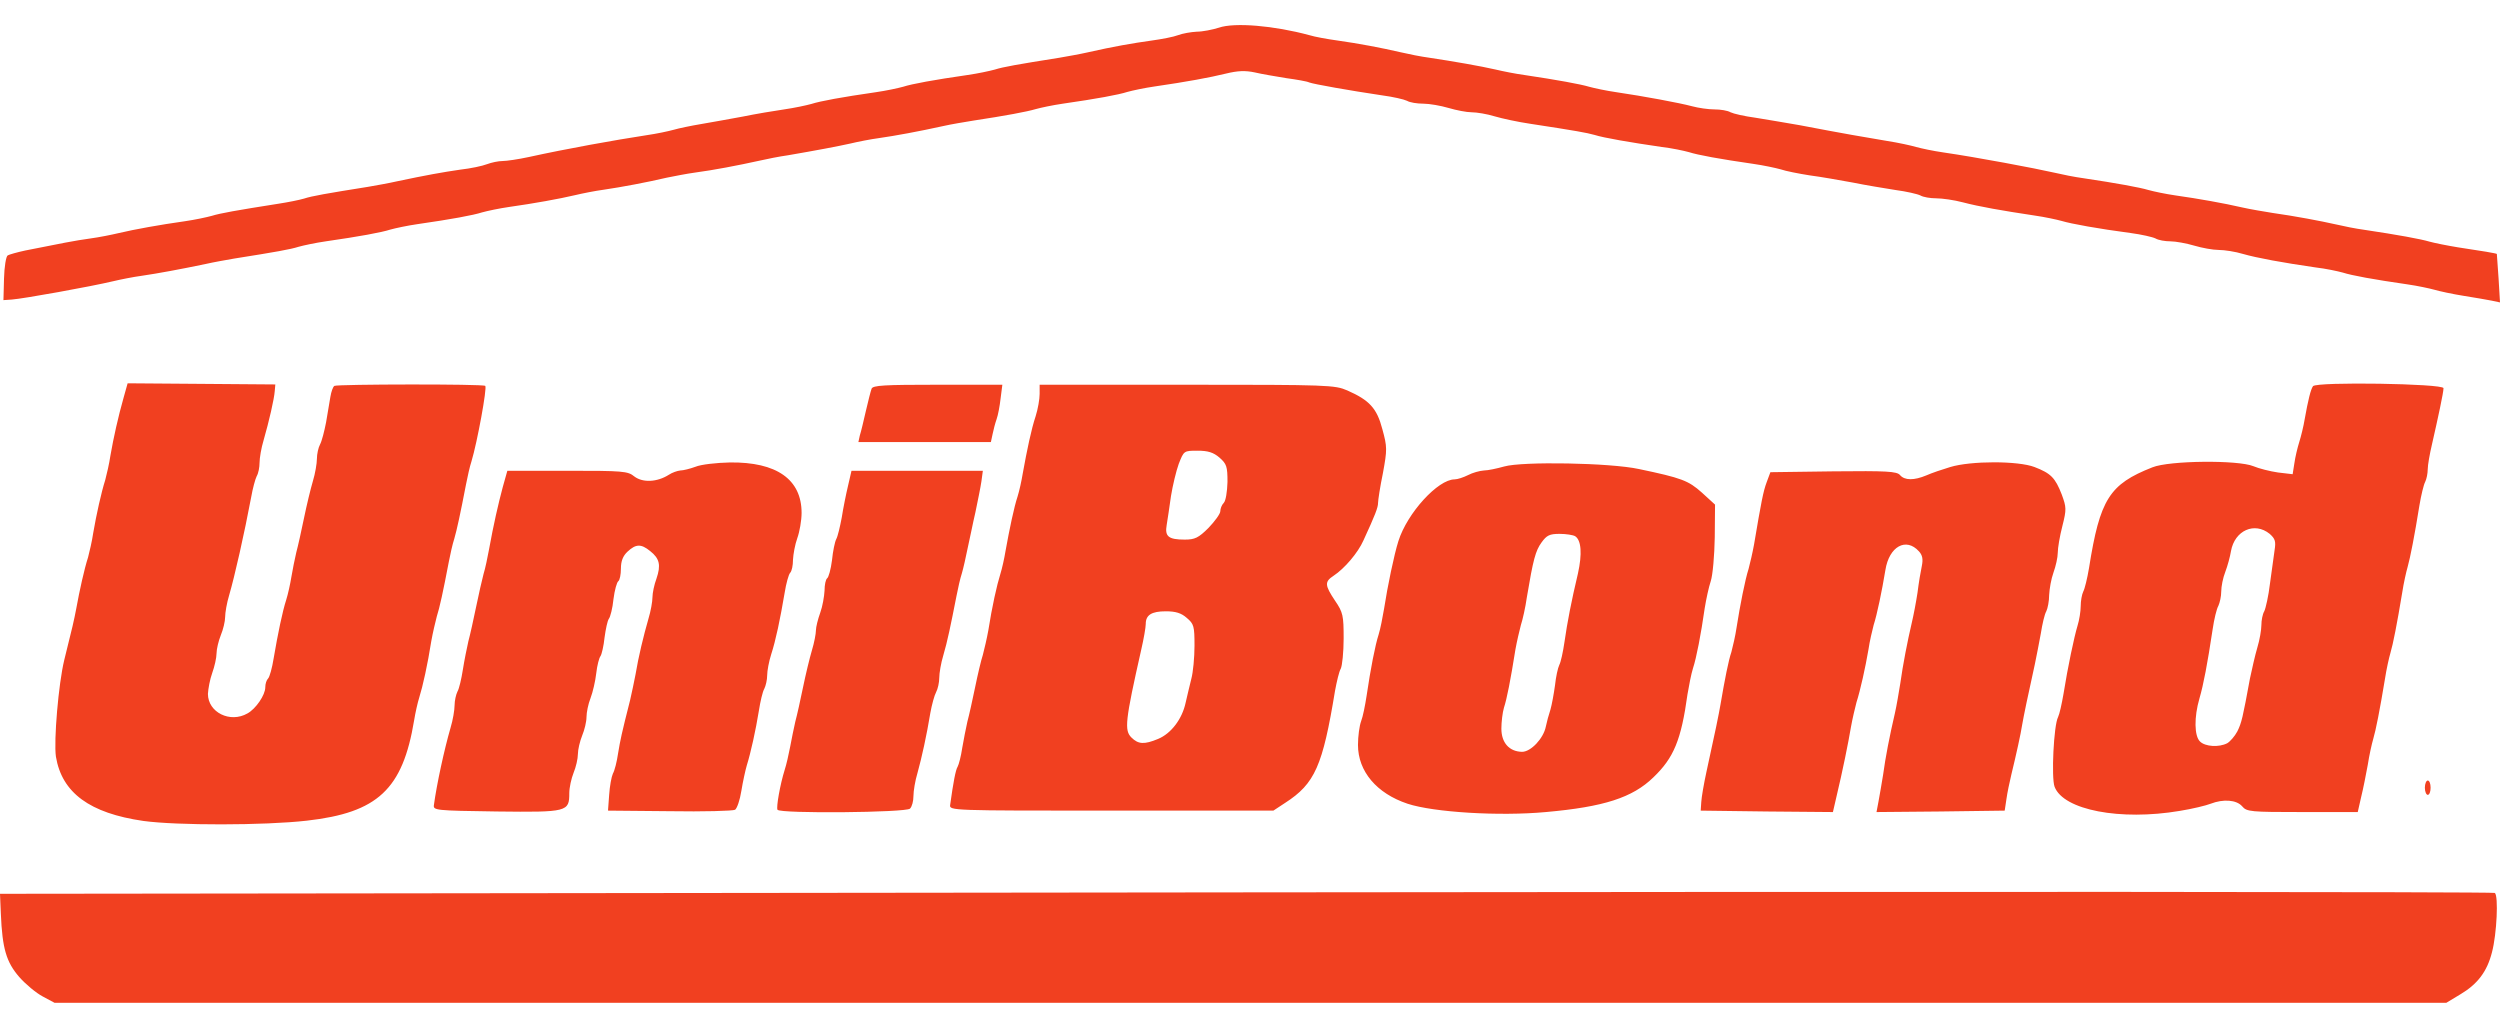 <svg width="1000" height="410" viewBox="0 0 1000 410" fill="none" xmlns="http://www.w3.org/2000/svg">
<g clip-path="url(#clip0_1235_15925)">
<path d="M487.553 11.069C485.029 11.872 481.014 12.675 478.72 12.675C476.425 12.79 473.099 13.363 471.263 14.052C469.542 14.74 464.724 15.658 460.594 16.231C453.138 17.264 445.222 18.64 435.127 20.935C432.144 21.623 426.982 22.541 423.655 23.114C407.021 25.753 401.17 26.785 397.958 27.818C395.893 28.391 391.075 29.424 387.06 29.997C373.523 31.948 364.804 33.554 361.248 34.701C359.183 35.275 354.365 36.307 350.35 36.881C336.813 38.831 328.095 40.437 324.538 41.584C322.473 42.158 317.655 43.19 313.64 43.764C309.625 44.337 302.168 45.599 297.121 46.632C292.073 47.549 284.616 48.926 280.486 49.614C276.357 50.303 271.424 51.335 269.473 51.909C267.409 52.482 262.59 53.515 258.575 54.088C245.841 56.038 226.684 59.48 211.541 62.807C207.296 63.725 202.593 64.413 200.987 64.413C199.381 64.413 196.627 64.987 194.792 65.675C193.071 66.363 188.253 67.396 184.123 67.855C177.01 68.887 170.586 70.034 158.656 72.558C155.673 73.246 150.511 74.164 147.184 74.738C130.664 77.376 124.699 78.409 121.601 79.441C119.651 80.015 115.063 80.932 111.277 81.506C94.528 84.144 88.104 85.292 84.777 86.324C82.712 86.898 77.894 87.93 73.879 88.504C64.128 89.88 53.918 91.716 47.608 93.207C44.74 93.896 39.578 94.928 36.136 95.387C30.171 96.19 23.861 97.452 10.095 100.205C6.883 100.893 3.671 101.811 3.097 102.155C2.409 102.499 1.721 106.744 1.606 111.448L1.377 120.051L4.703 119.822C9.407 119.478 36.136 114.66 45.314 112.48C48.182 111.792 53.344 110.759 56.786 110.3C63.095 109.383 72.387 107.662 82.253 105.597C85.236 104.909 90.398 103.991 93.725 103.417C110.359 100.779 116.21 99.746 119.422 98.714C121.487 98.14 126.305 97.108 130.32 96.534C143.857 94.584 152.575 92.978 156.132 91.831C158.197 91.257 163.015 90.225 167.03 89.651C180.567 87.701 189.285 86.095 192.842 84.948C194.907 84.374 199.725 83.341 203.74 82.768C213.491 81.391 223.701 79.556 230.01 78.064C232.878 77.376 238.041 76.344 241.482 75.885C248.595 74.852 258.919 72.902 266.72 71.067C269.588 70.493 274.751 69.461 278.192 69.002C285.19 68.084 295.4 66.134 303.66 64.298C306.642 63.61 311.805 62.578 315.131 62.119C326.489 60.168 334.978 58.562 340.14 57.415C343.008 56.727 348.17 55.694 351.612 55.236C358.036 54.318 367.443 52.597 377.309 50.417C380.291 49.729 385.798 48.811 389.354 48.238C402.203 46.288 410.807 44.681 414.248 43.649C416.313 43.075 421.131 42.043 425.146 41.469C438.683 39.519 447.402 37.913 450.958 36.766C453.023 36.192 457.841 35.16 461.856 34.586C474.475 32.751 483.882 31.03 490.421 29.424C495.125 28.277 498.107 28.162 501.893 28.965C504.761 29.653 510.382 30.571 514.512 31.259C518.642 31.833 522.772 32.521 523.689 32.98C525.525 33.668 539.75 36.192 552.828 38.142C557.187 38.716 561.661 39.748 562.808 40.322C563.956 41.01 566.823 41.469 569.347 41.469C571.756 41.469 576.345 42.272 579.442 43.19C582.54 44.108 586.67 44.911 588.62 44.911C590.685 44.911 594.815 45.599 597.797 46.517C600.895 47.435 607.319 48.811 612.023 49.5C630.722 52.367 634.507 53.056 637.834 53.974C641.39 55.121 652.059 56.956 664.678 58.792C668.693 59.251 673.512 60.283 675.577 60.857C679.133 62.004 687.851 63.61 701.388 65.56C705.403 66.134 710.222 67.166 712.286 67.74C714.237 68.428 719.514 69.461 723.873 70.149C728.347 70.722 736.033 72.099 741.081 73.017C746.128 74.049 753.814 75.311 758.174 75.999C762.533 76.573 767.007 77.606 768.154 78.179C769.301 78.868 772.169 79.326 774.464 79.326C776.873 79.326 781.691 80.015 785.133 80.932C791.672 82.653 800.849 84.259 813.812 86.21C817.827 86.783 822.646 87.816 824.71 88.389C828.496 89.536 839.28 91.487 852.243 93.207C856.602 93.781 861.076 94.813 862.223 95.387C863.37 96.075 866.009 96.534 868.189 96.534C870.254 96.534 874.613 97.337 877.71 98.255C880.808 99.173 885.167 99.976 887.461 99.976C889.756 99.976 894.23 100.664 897.212 101.582C902.834 103.188 912.814 105.023 926.236 106.973C930.251 107.432 935.07 108.465 937.134 109.038C940.691 110.186 949.409 111.792 962.946 113.742C966.961 114.315 971.779 115.348 973.844 115.922C975.795 116.495 981.072 117.642 985.431 118.331C989.905 119.019 994.953 119.937 996.788 120.281L1000 120.969L999.427 111.333C999.082 106.056 998.738 101.582 998.738 101.582C998.623 101.352 992.543 100.32 983.251 98.943C979.007 98.255 973.844 97.222 971.779 96.649C968.338 95.616 958.931 93.896 945.853 91.945C942.411 91.487 937.249 90.454 934.381 89.766C928.301 88.389 917.976 86.439 909.028 85.177C905.472 84.603 899.966 83.686 896.983 82.997C889.526 81.277 879.202 79.441 870.254 78.179C866.238 77.606 861.42 76.573 859.355 75.999C855.914 74.967 846.507 73.246 833.429 71.296C829.987 70.837 824.825 69.805 821.957 69.116C813.927 67.281 790.754 62.922 777.332 60.971C773.317 60.398 768.498 59.365 766.433 58.792C764.483 58.218 759.321 57.071 754.847 56.383C746.587 55.006 737.18 53.4 719.858 50.073C714.466 49.155 706.55 47.779 702.191 47.09C697.832 46.517 693.358 45.484 692.211 44.911C691.064 44.222 688.196 43.764 685.786 43.764C683.377 43.764 679.362 43.19 676.838 42.502C671.676 41.125 657.451 38.487 646.553 36.881C642.538 36.307 637.719 35.275 635.655 34.701C632.213 33.668 622.806 31.948 609.728 29.997C606.287 29.539 601.124 28.506 598.256 27.818C592.291 26.441 581.049 24.491 571.871 23.114C568.43 22.655 563.267 21.623 560.399 20.935C552.484 19.099 543.306 17.378 535.161 16.231C531.031 15.658 525.869 14.74 523.689 14.052C509.694 10.266 493.863 8.889 487.553 11.069ZM49.444 159.056C47.264 166.742 45.428 175.001 44.167 182.229C43.708 185.441 42.675 189.8 42.102 191.98C40.496 197.027 38.545 205.861 37.283 213.203C36.825 216.415 35.792 220.774 35.218 222.954C33.727 227.542 31.777 236.376 30.515 243.374C29.597 248.192 29.024 250.716 25.697 264.023C23.403 273.43 21.452 296.374 22.37 302.683C24.779 317.138 35.907 325.283 57.359 328.38C70.781 330.215 105.541 330.215 122.749 328.265C151.084 325.053 161.065 315.761 165.653 288.114C166.112 285.246 167.03 281.116 167.718 278.936C169.095 274.577 171.045 265.858 172.536 256.337C173.11 253.125 174.143 248.765 174.716 246.586C175.863 243.029 177.24 236.72 179.534 224.675C180.108 221.692 181.026 217.562 181.714 215.497C182.746 211.941 184.123 205.631 186.417 193.701C186.991 190.718 187.909 186.588 188.597 184.523C190.891 176.952 194.907 155.04 194.103 154.352C193.3 153.549 135.024 153.664 133.762 154.352C133.188 154.696 132.5 156.647 132.156 158.711C131.811 160.776 131.008 165.365 130.435 168.921C129.746 172.478 128.714 176.493 128.026 177.755C127.337 179.017 126.764 181.655 126.764 183.491C126.764 185.326 126.075 189.456 125.158 192.439C124.24 195.536 122.634 202.19 121.601 207.237C120.569 212.285 119.192 218.48 118.504 221.004C117.93 223.527 117.013 227.887 116.554 230.755C116.095 233.623 115.177 237.752 114.489 239.932C112.998 244.521 111.162 253.354 109.441 263.449C108.868 267.12 107.835 270.791 107.262 271.365C106.573 272.053 106.114 273.545 106.114 274.921C106.114 278.019 102.329 283.525 99.002 285.361C92.004 289.376 83.171 284.902 83.171 277.56C83.285 275.495 83.974 271.709 84.892 269.185C85.809 266.661 86.612 263.105 86.612 261.384C86.612 259.664 87.415 256.337 88.333 254.042C89.251 251.863 90.054 248.536 90.054 246.815C90.054 245.094 90.742 241.079 91.66 238.097C93.84 230.64 97.74 213.432 100.493 198.748C101.067 195.421 102.099 191.636 102.673 190.488C103.361 189.341 103.82 186.932 103.82 185.097C103.82 183.261 104.508 179.131 105.426 176.149C107.606 168.577 109.671 159.629 109.9 156.417L110.13 153.779L80.647 153.549L51.05 153.32L49.444 159.056ZM925.204 154.467C924.286 155.729 923.253 159.973 921.877 167.66C921.418 170.527 920.386 174.657 919.697 176.837C919.009 179.017 918.091 182.802 917.747 185.326L917.059 189.685L911.208 188.997C907.996 188.538 903.522 187.391 901.342 186.473C895.262 183.95 867.73 184.179 860.961 186.932C843.754 193.701 839.968 199.666 835.609 227.198C834.92 231.328 833.888 235.573 833.314 236.605C832.741 237.752 832.282 240.391 832.282 242.456C832.282 244.521 831.708 248.077 831.02 250.257C829.643 254.845 827.12 266.776 825.399 277.56C824.71 281.575 823.793 285.705 823.219 286.852C821.498 290.064 820.466 311.172 821.842 314.728C825.399 324.021 848.113 328.38 871.86 324.365C876.907 323.562 882.528 322.185 884.249 321.497C889.297 319.547 894.574 319.891 896.868 322.529C898.704 324.709 900.195 324.824 920.959 324.824H943.1L944.476 318.744C945.279 315.532 946.427 309.681 947.115 305.895C947.688 302.109 948.721 297.521 949.295 295.571C950.327 292.129 951.933 283.984 953.998 271.48C954.572 267.694 955.604 263.105 956.178 261.155C957.21 257.713 958.816 249.568 960.881 237.064C961.455 233.278 962.487 228.69 963.061 226.739C964.093 223.068 965.814 214.35 967.764 202.19C968.453 198.06 969.485 193.815 970.059 192.783C970.632 191.636 971.091 189.341 971.091 187.735C971.091 186.014 971.894 181.54 972.812 177.64C975.221 167.086 977.401 156.991 977.401 155.27C977.401 153.434 926.695 152.631 925.204 154.467ZM907.881 213.547C910.061 215.497 910.405 216.53 909.831 220.086C909.487 222.495 908.684 228.46 907.996 233.393C907.422 238.326 906.275 243.374 905.702 244.521C905.013 245.668 904.554 248.192 904.554 250.027C904.554 251.863 903.866 255.993 902.948 258.975C902.031 262.073 900.769 267.694 899.966 271.48C897.098 287.081 896.639 289.146 894.918 292.588C893.886 294.538 892.05 296.603 890.903 297.291C887.576 299.012 882.07 298.668 880.005 296.603C877.71 294.423 877.596 286.852 879.775 279.395C881.381 273.889 882.987 265.514 885.052 251.748C885.626 247.733 886.658 243.488 887.347 242.341C887.92 241.079 888.494 238.555 888.494 236.605C888.494 234.655 889.182 231.099 890.1 228.804C891.018 226.395 892.05 222.61 892.394 220.43C893.886 212.17 901.801 208.614 907.881 213.547ZM348.629 155.499C348.285 156.417 347.253 160.432 346.335 164.447C345.417 168.463 344.385 172.822 343.926 174.198L343.352 176.837H396.352L397.04 173.625C397.384 171.904 398.073 169.266 398.646 167.66C399.22 166.053 399.908 162.382 400.252 159.285L400.941 153.893H375.014C353.791 153.893 349.088 154.123 348.629 155.499ZM415.854 157.564C415.854 159.629 415.166 163.644 414.248 166.512C412.527 171.675 410.807 179.934 409.086 189.456C408.627 192.324 407.709 196.454 407.021 198.633C405.644 202.763 403.809 211.482 402.203 220.43C401.744 223.298 400.826 227.428 400.138 229.607C398.761 233.967 396.811 242.685 395.32 252.207C394.746 255.419 393.713 259.778 393.14 261.958C392.452 264.023 391.075 269.874 390.042 274.921C389.01 279.969 387.633 286.164 386.945 288.687C386.371 291.211 385.454 295.915 384.88 299.242C384.421 302.454 383.504 305.895 383.045 306.698C382.242 307.96 381.324 312.893 380.062 321.956C379.718 324.25 380.406 324.25 444.534 324.25H509.35L514.053 321.153C525.984 313.467 529.081 306.354 534.014 276.298C534.702 272.627 535.62 268.612 536.308 267.464C536.882 266.317 537.456 260.811 537.456 255.419C537.456 246.242 537.226 244.98 534.014 240.276C529.884 234.081 529.769 232.705 533.44 230.296C537.8 227.428 543.192 221.118 545.371 216.185C550.075 205.975 551.222 202.993 551.222 201.157C551.222 200.125 552.025 194.733 553.172 189.227C554.893 179.82 554.893 178.787 552.943 171.675C550.763 163.3 547.78 160.088 538.947 156.188C533.899 154.008 531.49 153.893 474.819 153.893H415.854V157.564ZM487.783 183.032C490.651 185.556 490.995 186.588 490.995 192.783C490.88 196.683 490.306 200.354 489.503 201.157C488.7 201.96 488.127 203.452 488.127 204.484C488.127 205.517 485.947 208.499 483.423 211.138C479.408 215.153 477.917 215.841 473.902 215.841C467.363 215.841 465.871 214.579 466.674 209.991C467.019 207.811 467.822 202.649 468.395 198.404C469.083 194.159 470.46 188.424 471.493 185.556C473.557 180.279 473.557 180.279 479.064 180.279C483.194 180.279 485.373 180.967 487.783 183.032ZM474.705 247.159C477.573 249.568 477.802 250.486 477.802 258.287C477.802 262.99 477.228 268.956 476.54 271.48C475.852 274.003 474.934 278.363 474.246 281.116C472.869 287.54 468.51 293.391 463.233 295.571C457.726 297.865 455.317 297.75 452.564 294.997C449.696 292.129 450.04 288.458 456.464 260.008C457.497 255.534 458.3 250.945 458.3 249.568C458.3 246.012 460.594 244.521 466.33 244.521C470.231 244.521 472.525 245.209 474.705 247.159ZM278.192 186.703C276.012 187.506 273.259 188.194 272.112 188.194C270.965 188.309 268.9 188.997 267.523 189.915C262.82 192.898 257.084 193.127 253.757 190.603C251.119 188.424 249.168 188.309 226.913 188.309H202.937L201.101 194.848C199.266 201.731 197.43 209.761 195.595 219.856C195.021 222.954 194.104 227.428 193.415 229.607C192.842 231.787 191.465 237.752 190.433 242.8C189.4 247.848 188.023 254.042 187.335 256.566C186.762 259.09 185.729 264.138 185.155 267.809C184.582 271.48 183.664 275.495 182.976 276.642C182.402 277.789 181.829 280.313 181.829 282.148C181.829 283.984 181.14 288.114 180.223 291.096C177.699 299.815 174.716 313.581 173.569 321.956C173.225 324.135 174.028 324.25 198.692 324.594C227.028 324.938 227.716 324.709 227.716 317.252C227.716 315.073 228.519 311.402 229.437 309.107C230.355 306.928 231.158 303.486 231.158 301.651C231.158 299.815 231.961 296.488 232.878 294.194C233.796 292.014 234.599 288.687 234.599 286.852C234.599 285.016 235.287 281.575 236.205 279.28C237.123 276.871 238.155 272.397 238.5 269.3C238.844 266.203 239.647 263.105 240.22 262.417C240.679 261.729 241.482 258.402 241.826 254.96C242.285 251.633 242.974 248.307 243.547 247.504C244.121 246.815 245.038 243.259 245.383 239.703C245.841 236.032 246.759 232.82 247.333 232.475C247.906 232.017 248.365 229.837 248.365 227.428C248.365 224.445 249.168 222.38 251.004 220.659C254.331 217.562 256.396 217.447 260.067 220.43C263.852 223.413 264.426 226.051 262.59 231.443C261.673 233.852 260.984 237.294 260.984 238.9C260.984 240.62 260.296 244.521 259.378 247.504C257.428 254.272 255.363 262.761 254.216 269.759C253.642 272.627 252.725 277.216 252.036 280.084C248.595 293.62 248.136 295.915 247.218 301.421C246.759 304.633 245.841 308.304 245.153 309.451C244.58 310.713 243.891 314.499 243.662 317.941L243.203 324.25L267.867 324.48C281.404 324.709 293.22 324.365 294.023 323.906C294.826 323.332 295.973 320.006 296.547 316.335C297.121 312.778 298.153 308.075 298.727 306.125C300.333 300.962 302.283 292.129 303.545 284.328C304.118 280.657 305.036 276.642 305.724 275.495C306.298 274.348 306.872 271.939 306.872 270.103C306.872 268.382 307.56 264.597 308.478 261.729C310.313 256.107 312.034 247.848 313.869 237.064C314.443 233.393 315.476 229.722 316.049 229.149C316.737 228.46 317.196 226.166 317.196 223.872C317.311 221.692 317.999 217.791 318.917 215.268C319.835 212.744 320.638 208.155 320.638 205.172C320.638 191.75 310.657 184.753 291.958 184.982C286.567 185.097 280.372 185.785 278.192 186.703ZM601.698 186.588C598.83 187.391 595.159 188.194 593.553 188.194C591.832 188.309 588.964 189.112 587.243 190.03C585.408 190.947 582.999 191.75 581.852 191.75C575.198 191.75 562.923 205.172 559.367 216.415C557.646 221.807 555.008 234.54 553.631 243.488C553.057 246.93 552.14 251.633 551.451 253.813C550.075 258.058 548.239 267.464 546.633 278.363C546.059 282.148 545.142 286.737 544.453 288.458C543.765 290.293 543.192 294.538 543.192 297.98C543.192 308.534 550.648 317.367 563.038 321.497C573.477 324.938 599.748 326.544 618.332 324.824C641.505 322.759 652.977 319.088 661.351 310.943C669.496 303.142 672.479 296.029 675.003 277.674C675.577 274.233 676.494 269.529 677.183 267.35C678.559 263.22 680.395 253.698 681.886 243.259C682.46 239.703 683.492 234.884 684.295 232.475C685.098 230.066 685.786 222.151 685.901 214.923L686.016 201.846L680.739 197.027C675.347 192.209 672.594 191.177 655.616 187.621C644.029 185.097 608.925 184.523 601.698 186.588ZM630.033 214.465C632.557 216.071 632.901 221.577 631.181 229.378C628.542 240.506 626.936 248.765 625.789 256.796C625.215 260.811 624.297 264.941 623.724 265.973C623.15 267.12 622.347 270.791 622.003 274.118C621.544 277.445 620.741 281.919 620.168 283.869C619.479 285.934 618.676 288.917 618.332 290.638C617.414 295.341 612.367 300.733 608.81 300.733C603.648 300.618 600.551 297.062 600.551 291.441C600.551 288.802 601.01 285.016 601.583 283.066C602.73 279.625 604.222 272.053 606.172 259.778C606.746 256.566 607.778 252.207 608.352 250.027C609.04 247.962 610.187 242.915 610.761 238.785C613.284 223.757 614.202 220.315 616.611 216.988C618.676 214.12 619.823 213.547 623.839 213.547C626.477 213.547 629.23 214.006 630.033 214.465ZM780.085 186.817C776.988 187.735 772.628 189.227 770.563 190.144C765.63 192.209 761.845 192.209 760.009 190.03C758.747 188.538 754.732 188.309 733.395 188.538L708.157 188.882L706.665 192.898C705.289 196.569 704.486 200.813 701.618 217.791C701.044 221.004 700.012 225.363 699.438 227.542C698.061 231.787 695.996 242.226 694.62 251.06C694.161 254.272 693.128 258.631 692.555 260.811C691.408 264.138 689.916 271.709 688.196 281.804C687.622 285.246 686.016 293.161 682.574 308.763C681.542 313.467 680.624 318.858 680.509 320.809L680.28 324.25L706.665 324.594L733.165 324.824L734.542 318.858C737.066 308.304 739.36 296.947 740.392 290.752C740.966 287.54 741.998 283.181 742.572 281.001C744.178 275.954 746.128 267.12 747.39 259.778C747.849 256.566 748.882 252.207 749.455 250.027C750.832 245.783 752.782 236.376 754.159 228.001C755.65 218.594 762.418 214.809 767.581 220.545C768.957 222.036 769.301 223.642 768.728 226.395C768.269 228.46 767.466 233.278 767.007 237.064C766.433 240.85 765.401 246.242 764.713 249.11C762.992 256.452 761.156 265.858 760.124 273.315C759.55 276.871 758.633 282.378 757.944 285.361C755.879 294.194 754.159 303.027 753.241 309.91C752.667 313.352 751.864 318.17 751.405 320.579L750.602 324.824L776.185 324.594L801.881 324.25L802.57 319.661C802.914 317.138 803.832 312.778 804.52 309.91C806.47 301.88 808.306 293.62 808.879 289.835C809.453 286.508 811.174 278.133 813.927 265.744C814.615 262.532 815.648 257.025 816.336 253.354C816.91 249.683 817.827 245.668 818.516 244.521C819.089 243.374 819.663 240.391 819.663 237.982C819.778 235.573 820.466 231.558 821.384 229.034C822.301 226.51 823.104 222.954 823.104 221.118C823.104 219.168 823.907 214.465 824.94 210.449C826.661 203.681 826.546 202.878 824.71 197.83C822.072 191.062 820.351 189.341 813.812 186.817C807.273 184.294 788.345 184.294 780.085 186.817ZM339.222 194.274C338.419 197.601 337.272 203.337 336.698 207.008C336.01 210.679 335.092 214.579 334.519 215.612C333.945 216.644 333.142 220.545 332.798 224.101C332.339 227.772 331.421 230.984 330.848 231.328C330.274 231.787 329.815 233.967 329.815 236.261C329.701 238.555 329.012 242.571 328.095 245.094C327.177 247.618 326.374 250.83 326.374 252.092C326.374 253.469 325.685 257.14 324.768 260.123C323.85 263.22 322.244 269.874 321.211 274.921C320.179 279.969 318.802 286.164 318.114 288.687C317.54 291.211 316.623 295.685 316.049 298.783C315.476 301.765 314.558 305.895 313.869 307.96C312.034 313.811 310.428 322.988 311.002 323.906C312.034 325.512 362.395 325.053 364.001 323.447C364.804 322.644 365.378 320.464 365.378 318.399C365.378 316.449 366.066 312.205 366.984 309.222C368.705 303.027 370.655 294.194 372.146 285.131C372.72 281.919 373.752 278.133 374.441 276.871C375.129 275.609 375.703 272.971 375.703 271.135C375.703 269.3 376.391 265.17 377.309 262.187C378.915 256.796 380.291 250.142 382.586 238.441C383.159 235.458 384.077 231.328 384.765 229.263C385.339 227.313 386.371 222.724 387.06 219.283C387.863 215.841 389.125 209.302 390.157 204.943C391.075 200.469 392.222 194.962 392.566 192.553L393.14 188.309H340.599L339.222 194.274ZM969.944 315.073C969.944 316.679 970.517 317.941 971.091 317.941C971.779 317.941 972.238 316.679 972.238 315.073C972.238 313.467 971.779 312.205 971.091 312.205C970.517 312.205 969.944 313.467 969.944 315.073ZM498.451 356.945L0 357.518L0.344 365.549C0.918 379.43 2.524 384.821 7.686 390.787C10.21 393.655 14.454 397.211 17.093 398.588L21.797 401.111H978.548L984.054 397.785C991.052 393.655 994.838 388.607 996.788 380.921C998.738 373.579 999.427 358.321 997.935 357.174C997.362 356.715 772.628 356.601 498.451 356.945Z" fill="#F14020"/>
</g>
<defs>
<clipPath id="clip0_1235_15925">
<rect width="1000" height="410" fill="white"/>
</clipPath>
</defs>
</svg>
